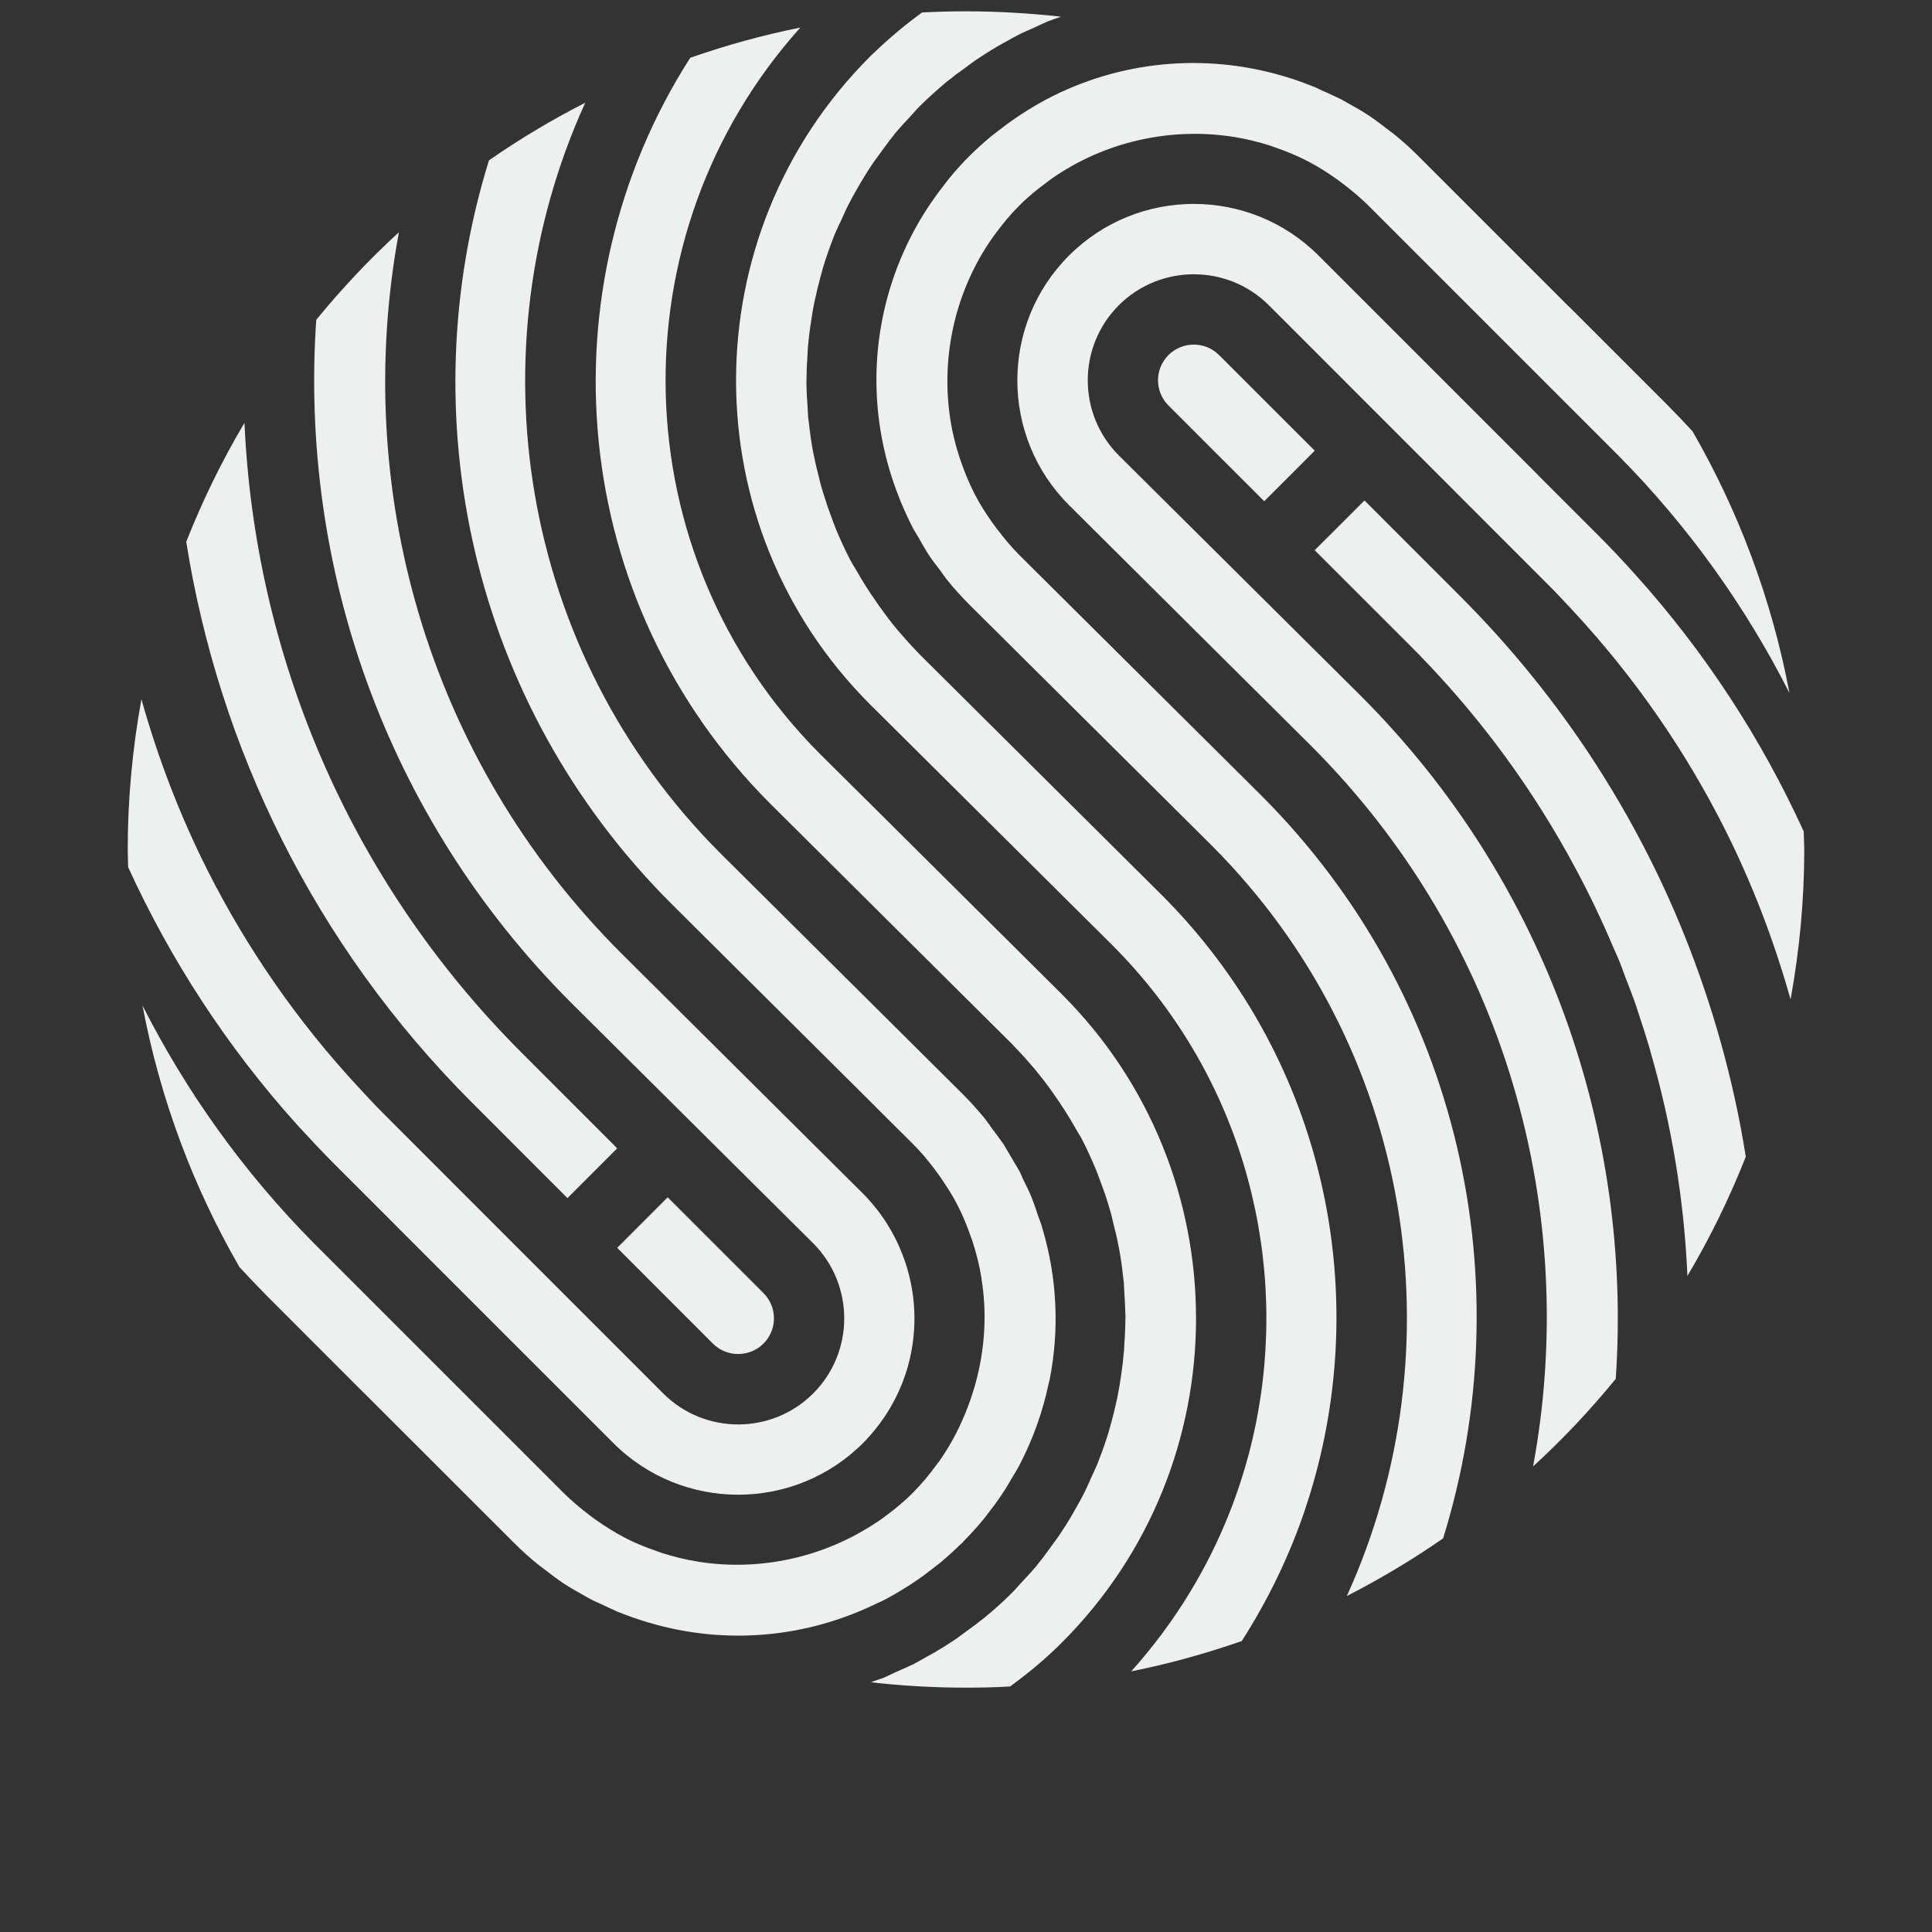 <?xml version="1.0" encoding="utf-8"?>
<!-- Generator: Adobe Illustrator 16.0.0, SVG Export Plug-In . SVG Version: 6.00 Build 0)  -->
<!DOCTYPE svg PUBLIC "-//W3C//DTD SVG 1.1//EN" "http://www.w3.org/Graphics/SVG/1.1/DTD/svg11.dtd">
<svg version="1.1" id="Layer_2" xmlns="http://www.w3.org/2000/svg" xmlns:xlink="http://www.w3.org/1999/xlink" x="0px" y="0px"
	 width="512px" height="512px" viewBox="0 0 512 512" enable-background="new 0 0 512 512" xml:space="preserve">
<rect x="0" y="0" width="512" height="512" fill="#333333" stroke="none"/>
<g>
	<path fill="#EEEFEF" d="M202.32,356.079c3.714-3.694,3.714-9.699,0-13.406l-25.382-25.376l-13.373,13.393l25.369,25.39
		C192.621,359.746,198.619,359.746,202.32,356.079z"/>
	<path fill="#EEEFEF" d="M150.386,317.512l13.179-13.192l-25.362-25.375C91.937,232.679,67.481,172.746,64.788,112.04
		c-5.944,10.028-11.103,20.58-15.436,31.542C58.004,198,83.165,250.29,125.01,292.122L150.386,317.512z"/>
	<path fill="#EEEFEF" d="M224.082,448.004c-0.275,0.067-0.537,0.148-0.799,0.229C223.545,448.152,223.807,448.085,224.082,448.004
		c0.437-0.12,0.88-0.201,1.303-0.349c0.142-0.041,0.262-0.095,0.396-0.135c-0.134,0.04-0.255,0.094-0.396,0.135
		C224.962,447.803,224.519,447.884,224.082,448.004z"/>
	<path fill="#EEEFEF" d="M88.458,308.337l16.08,16.066v0.026l58.012,58.006c18.236,18.242,47.911,18.242,66.153,0
		c1.29-1.276,2.458-2.633,3.56-4.03c10.673-13.446,12.863-31.381,6.589-46.722c-1.625-4.003-3.808-7.818-6.589-11.351v0.013
		c-1.102-1.396-2.27-2.74-3.56-4.03l-64.131-63.755c-51.874-51.873-71.298-123.816-58.852-191.017
		c-7.852,7.193-15.167,14.965-21.91,23.22c-4.439,64.984,18.021,131.44,67.57,181.002l64.132,63.729
		c10.961,10.976,10.961,28.814,0,39.776c-10.969,10.962-28.809,10.962-39.757,0l-48.723-48.736l0,0l-25.369-25.39
		c-2.257-2.243-4.387-4.54-6.529-6.864c-16.416-17.665-29.809-37.144-40.199-57.757c-7.328-14.596-13.118-29.755-17.457-45.231
		c-2.337,12.917-3.627,26.202-3.627,39.81c0,1.578,0.094,3.137,0.107,4.702c11.143,24.368,26.014,47.434,44.733,68.229
		C81.869,301.499,85.106,304.951,88.458,308.337z"/>
	<path fill="#EEEFEF" d="M323.046,94.079c-1.84-1.847-4.258-2.754-6.689-2.754c-2.418,0-4.836,0.907-6.689,2.754
		c-3.708,3.688-3.708,9.699,0,13.394l12.681,12.688l12.682,12.668l8.92-8.913l4.46-4.474v-0.013L323.046,94.079z"/>
	<path fill="#EEEFEF" d="M281.456,263.536l-49.207-48.905l-14.938-14.824C164.545,146.994,162.799,62.222,212.1,7.306
		c-9.988,1.995-19.728,4.702-29.178,8.006c-39.354,61.391-32.395,144.067,21.211,197.674l28.116,27.968l36.015,35.787
		c0.403,0.402,0.752,0.806,1.142,1.223c1.68,1.732,3.265,3.532,4.81,5.359c0.738,0.9,1.451,1.773,2.163,2.687
		c0.054,0.081,0.134,0.161,0.188,0.242c0.873,1.128,1.692,2.257,2.499,3.412c2.149,3.036,4.178,6.152,5.978,9.376
		c0.255,0.431,0.511,0.86,0.766,1.317c0.282,0.416,0.538,0.832,0.779,1.289c1.384,2.646,2.606,5.387,3.762,8.114
		c0.026,0.08,0.08,0.161,0.107,0.241c0.349,0.887,0.671,1.801,1.021,2.687c0.752,2.002,1.465,3.977,2.096,6.019
		c0.161,0.497,0.296,0.954,0.43,1.451c0.121,0.402,0.242,0.792,0.35,1.182c0.027,0.121,0.054,0.242,0.08,0.35
		c0.027,0.054,0.027,0.08,0.055,0.107c0.201,0.847,0.376,1.639,0.563,2.432c0.135,0.51,0.256,1.034,0.376,1.545
		c0.188,0.698,0.363,1.37,0.511,2.068c0,0.027,0.014,0.081,0.027,0.107v0.027c0.188,0.953,0.403,1.894,0.577,2.82
		c0.457,2.445,0.819,4.89,1.062,7.335c0.04,0.336,0.081,0.672,0.121,0.967c0.04,0.242,0.067,0.457,0.094,0.686
		c0.054,0.766,0.054,1.518,0.107,2.271c0.135,2.042,0.255,4.057,0.296,6.099c0,0.242,0.026,0.483,0.04,0.712
		c0,0.014,0,0.014,0,0.014s0,0,0,0.013c0,0.188,0,0.39-0.026,0.578c-0.014,0.591-0.027,1.169-0.027,1.76
		c-0.04,1.692-0.147,3.372-0.256,5.064c-0.053,0.551-0.026,1.102-0.08,1.639c-0.027,0.43-0.08,0.86-0.135,1.263
		c-0.026,0.376-0.053,0.739-0.107,1.102c0,0,0,0,0,0.014c-0.013,0.255-0.053,0.524-0.08,0.752c0,0.014,0,0.014,0,0.041
		c-0.027,0.295-0.067,0.537-0.107,0.833c-0.215,1.692-0.443,3.357-0.726,5.023c0,0.081-0.026,0.135-0.026,0.229
		c-0.175,0.927-0.336,1.881-0.538,2.834c0,0.081,0,0.175-0.026,0.256c0,0.04-0.027,0.067-0.027,0.121
		c-0.026,0.134-0.08,0.295-0.107,0.43c-0.43,2.015-0.913,4.003-1.451,5.991c-0.107,0.336-0.188,0.698-0.295,1.048
		c-0.08,0.309-0.161,0.645-0.269,0.94c-0.027,0.134-0.054,0.241-0.081,0.349c-0.819,2.741-1.773,5.441-2.848,8.168
		c-0.027,0.067-0.054,0.135-0.08,0.215c-0.027,0.081-0.055,0.215-0.107,0.282c-0.027,0.094-0.067,0.175-0.095,0.255
		c-0.107,0.242-0.201,0.457-0.309,0.699c-0.107,0.215-0.188,0.39-0.282,0.591c-0.107,0.282-0.229,0.537-0.363,0.819
		c-0.241,0.524-0.483,1.048-0.725,1.585c-0.672,1.491-1.33,3.01-2.069,4.446c-0.483,0.928-0.994,1.854-1.504,2.741
		c-1.008,1.854-2.069,3.681-3.197,5.454c-0.121,0.188-0.255,0.322-0.376,0.537c-0.471,0.766-0.954,1.504-1.479,2.257
		c-0.551,0.806-1.142,1.558-1.719,2.364c-0.296,0.376-0.564,0.779-0.86,1.182c-0.443,0.578-0.859,1.183-1.289,1.76
		c-0.296,0.39-0.618,0.793-0.927,1.183c-0.095,0.121-0.202,0.255-0.296,0.362c-0.202,0.282-0.417,0.538-0.645,0.847
		c-1.344,1.599-2.808,3.157-4.259,4.715c-0.752,0.807-1.438,1.666-2.217,2.418c-2.297,2.311-4.715,4.46-7.16,6.488
		c-0.383,0.31-0.792,0.646-1.195,0.928c-0.188,0.161-0.383,0.309-0.591,0.456c-0.188,0.161-0.396,0.322-0.591,0.483
		c-0.303,0.216-0.618,0.443-0.934,0.672c-0.275,0.188-0.564,0.417-0.84,0.618c-0.799,0.591-1.592,1.183-2.405,1.773
		c-0.356,0.282-0.732,0.564-1.102,0.819c-0.195,0.134-0.37,0.255-0.564,0.362c-0.759,0.484-1.498,0.98-2.257,1.478
		c-1.787,1.115-3.587,2.19-5.447,3.171c-0.894,0.511-1.813,1.048-2.734,1.531c-1.478,0.752-2.989,1.397-4.487,2.056
		c-0.403,0.175-0.826,0.362-1.223,0.577c-0.376,0.175-0.772,0.35-1.142,0.511c-0.195,0.107-0.376,0.188-0.564,0.269
		c-0.013,0-0.013,0.027-0.013,0.027c-0.316,0.107-0.638,0.281-0.967,0.416c-0.161,0.04-0.343,0.121-0.51,0.175
		c-0.423,0.161-0.833,0.282-1.263,0.43c-0.47,0.188-0.947,0.322-1.431,0.483c0.484,0.081,0.947,0.148,1.431,0.215
		c7.798,0.833,15.724,1.263,23.744,1.263c3.909,0,7.798-0.08,11.667-0.309l0,0c4.81-3.506,9.457-7.349,13.782-11.7
		C328.796,387.876,328.796,310.862,281.456,263.536z"/>
	<path fill="#EEEFEF" d="M234.654,423.838c0.101-0.081,0.222-0.107,0.336-0.188c1.921-1.021,3.821-2.176,5.709-3.358
		c0.121-0.081,0.282-0.175,0.423-0.255c0,0,0,0,0-0.014c0.511-0.322,1.035-0.672,1.539-1.021c1.666-1.128,3.278-2.323,4.843-3.573
		c0.578-0.43,1.128-0.859,1.679-1.303c1.833-1.545,3.634-3.157,5.366-4.863c0.162-0.161,0.343-0.281,0.524-0.442v-0.027l0,0
		c0.175-0.175,0.329-0.362,0.504-0.564c1.679-1.719,3.305-3.466,4.815-5.319c0.081-0.107,0.182-0.229,0.275-0.322
		c0.329-0.443,0.679-0.9,1.041-1.344c1.236-1.585,2.418-3.17,3.547-4.836c0.201-0.296,0.362-0.564,0.563-0.859
		c0.162-0.229,0.31-0.457,0.484-0.726c0.645-0.994,1.209-2.016,1.826-3.063c0.592-1.008,1.25-2.016,1.801-3.063
		c0.054-0.147,0.121-0.255,0.188-0.349c3.627-6.905,6.221-14.227,7.792-21.723c0.067-0.309,0.161-0.617,0.241-0.94
		c2.606-13.07,2.042-26.719-1.813-39.83c-0.041-0.161-0.081-0.309-0.148-0.47c-0.027-0.121-0.054-0.229-0.08-0.376
		c-0.322-1.008-0.699-1.988-1.075-2.982c-0.376-1.142-0.726-2.271-1.155-3.399c-0.188-0.402-0.322-0.859-0.497-1.303
		c-0.685-1.666-1.505-3.318-2.324-4.957c-0.322-0.725-0.591-1.45-0.98-2.149c-0.201-0.349-0.416-0.698-0.618-1.048
		c-0.201-0.295-0.362-0.617-0.564-0.939c-0.013-0.014-0.026-0.027-0.04-0.055c-0.107-0.215-0.215-0.389-0.322-0.563
		c-0.658-1.143-1.329-2.284-2.015-3.412c-0.215-0.376-0.416-0.753-0.672-1.129c-0.215-0.322-0.457-0.604-0.672-0.913
		c-0.725-1.021-1.451-2.016-2.229-3.022c-0.698-0.954-1.356-1.948-2.096-2.875c-1.82-2.203-3.728-4.313-5.75-6.341l0,0
		l-22.823-22.688l-41.308-41.04c-53.7-53.72-65.629-133.582-35.874-198.97c-8.873,4.527-17.39,9.619-25.517,15.274
		c-20.91,67.322-4.998,143.665,48.212,196.875l54.486,54.164v0.026l9.632,9.578c1.041,1.034,2.021,2.109,2.955,3.184
		c1.008,1.195,1.968,2.404,2.875,3.613c0.417,0.538,0.826,1.102,1.209,1.64c0.417,0.577,0.772,1.155,1.155,1.719
		c1.256,1.881,2.452,3.748,3.466,5.736c1.505,2.848,2.687,5.75,3.715,8.731c0.181,0.484,0.376,0.968,0.511,1.451
		c0.98,3.063,1.76,6.152,2.27,9.31c0.027,0.147,0.041,0.282,0.054,0.47c0.329,2.096,0.564,4.191,0.692,6.314
		c0.537,9.256-0.954,18.524-4.198,27.176c-1.928,5.158-4.427,10.088-7.637,14.656c-0.275,0.335-0.518,0.712-0.793,1.047
		c-1.901,2.62-3.977,5.105-6.3,7.442c-2.311,2.338-4.83,4.393-7.442,6.313c-0.35,0.282-0.706,0.538-1.075,0.793
		c-0.355,0.255-0.745,0.471-1.115,0.726c-13.796,9.242-30.729,12.977-47.031,10.438c-0.168-0.026-0.315-0.054-0.47-0.094
		c-3.137-0.497-6.247-1.263-9.296-2.243c-0.497-0.161-0.981-0.322-1.444-0.511c-2.976-1.021-5.931-2.203-8.738-3.708
		c-2.586-1.37-5.071-2.941-7.482-4.647c-0.538-0.403-1.062-0.779-1.579-1.169c-2.384-1.813-4.682-3.734-6.865-5.897l-65.992-65.985
		c-18.915-19.062-34.054-40.421-45.6-63.19c4.682,24.825,13.48,48.172,25.698,69.33c2.163,2.364,4.373,4.688,6.656,6.985
		c0.249,0.255,0.483,0.497,0.732,0.766l25.376,25.39l0.013-0.014l39.938,39.911c2.021,2.041,4.15,3.949,6.381,5.749
		c0.564,0.483,1.155,0.859,1.746,1.33c1.666,1.263,3.305,2.565,5.064,3.721s3.6,2.189,5.447,3.211
		c0.315,0.175,0.631,0.362,0.96,0.564c0.249,0.12,0.497,0.282,0.732,0.39c0.054,0.054,0.107,0.054,0.148,0.08
		c0.839,0.457,1.693,0.793,2.532,1.183c0.839,0.402,1.679,0.806,2.519,1.182c0.631,0.269,1.235,0.591,1.867,0.86
		c0.101,0.026,0.194,0.054,0.302,0.107c0.39,0.147,0.772,0.281,1.155,0.456c2.056,0.807,4.131,1.505,6.22,2.149
		c0.303,0.094,0.632,0.188,0.934,0.269c20.157,5.925,41.476,3.977,60.075-5.104C233.049,424.604,233.875,424.268,234.654,423.838z"
		/>
	<path fill="#EEEFEF" d="M443.625,241.209c-13.124-30.205-31.972-58.516-56.648-83.193l-25.376-25.382l0,0l0,0l-13.191,13.178
		l25.389,25.383c13.461,13.467,25.067,28.116,34.82,43.605c3.25,5.158,6.286,10.398,9.135,15.75
		c3.546,6.63,6.77,13.387,9.672,20.237c0.591,1.384,1.235,2.741,1.8,4.124c0.537,1.316,0.968,2.646,1.478,3.977
		c0.967,2.512,1.961,5.011,2.848,7.563c0.188,0.551,0.35,1.114,0.524,1.665c1.128,3.332,2.189,6.637,3.184,10.021
		c0.081,0.31,0.147,0.592,0.229,0.914c5.588,19.304,8.825,39.172,9.699,59.107v-0.027c5.95-10.021,11.136-20.606,15.462-31.582
		c-0.457-2.794-0.914-5.548-1.451-8.342C457.448,278.729,451.578,259.627,443.625,241.209z"/>
	<path fill="#EEEFEF" d="M243.722,173.424c-0.396-0.403-0.772-0.813-1.142-1.202c-1.68-1.76-3.271-3.56-4.816-5.374
		c-0.738-0.893-1.457-1.78-2.156-2.687c-0.054-0.094-0.127-0.161-0.208-0.262l0,0l0,0c-0.134-0.175-0.262-0.356-0.383-0.538
		c-0.732-0.96-1.431-1.907-2.109-2.861c-0.228-0.315-0.437-0.658-0.658-0.974c-1.901-2.721-3.714-5.501-5.306-8.39
		c-0.511-0.866-1.088-1.719-1.545-2.586c-1.431-2.74-2.707-5.548-3.875-8.349c-0.363-0.88-0.678-1.807-1.021-2.7
		c-0.759-1.995-1.458-4.003-2.089-6.025c-0.289-0.867-0.537-1.733-0.786-2.626c-0.04-0.161-0.094-0.315-0.141-0.483
		c-0.215-0.792-0.37-1.605-0.578-2.391c-0.315-1.209-0.631-2.418-0.893-3.634c0-0.041-0.013-0.081-0.013-0.134
		c-0.202-0.934-0.423-1.888-0.591-2.808c-0.45-2.452-0.799-4.896-1.054-7.375c-0.047-0.302-0.088-0.618-0.128-0.934
		c-0.027-0.235-0.067-0.457-0.081-0.685c-0.081-0.759-0.054-1.518-0.114-2.284c-0.161-2.257-0.316-4.527-0.329-6.797
		c0,0,0,0,0-0.014c0-0.195,0-0.383,0.013-0.591c0.014-0.578,0.047-1.169,0.047-1.76c0.013-1.706,0.134-3.385,0.242-5.078
		c0.027-0.537,0.027-1.102,0.074-1.652c0.054-0.591,0.121-1.195,0.174-1.773c0.041-0.437,0.087-0.894,0.141-1.35c0,0,0,0,0-0.027
		c0.215-1.84,0.49-3.641,0.792-5.461c0.034-0.201,0.047-0.396,0.087-0.591c0.175-1.048,0.356-2.076,0.578-3.11
		c0.041-0.175,0.094-0.37,0.134-0.564c0.417-1.981,0.907-3.969,1.444-5.951c0.101-0.35,0.194-0.692,0.289-1.048
		c0.101-0.443,0.208-0.867,0.349-1.323c0.806-2.72,1.787-5.447,2.828-8.141c0.074-0.182,0.127-0.329,0.194-0.524
		c0.128-0.316,0.275-0.631,0.417-0.947c0.094-0.181,0.188-0.403,0.275-0.591c0.329-0.786,0.738-1.585,1.108-2.371
		c0.678-1.511,1.323-3.009,2.083-4.467c0.477-0.934,0.974-1.847,1.498-2.754c1.014-1.84,2.062-3.647,3.19-5.434
		c0.604-0.947,1.222-1.908,1.854-2.821c0.235-0.342,0.497-0.671,0.745-1.014l0,0c0.303-0.43,0.604-0.853,0.92-1.256
		c0.302-0.41,0.605-0.833,0.907-1.25c0.443-0.578,0.854-1.182,1.296-1.76c0.289-0.41,0.618-0.799,0.92-1.182
		c0.094-0.127,0.194-0.249,0.289-0.369c0.208-0.289,0.417-0.564,0.631-0.826c1.337-1.612,2.821-3.164,4.265-4.735
		c0.759-0.799,1.431-1.652,2.23-2.418c2.297-2.297,4.702-4.447,7.153-6.495c0.396-0.329,0.799-0.618,1.196-0.907
		c0.208-0.167,0.403-0.315,0.591-0.483c0.194-0.147,0.402-0.289,0.577-0.463c0.316-0.235,0.618-0.47,0.954-0.678
		c0.289-0.208,0.544-0.41,0.819-0.604c0.799-0.604,1.625-1.196,2.425-1.787c0.369-0.275,0.726-0.551,1.114-0.813
		c0.176-0.107,0.37-0.235,0.564-0.356c0.739-0.497,1.484-0.994,2.257-1.471c1.773-1.142,3.587-2.203,5.44-3.19
		c0.887-0.51,1.827-1.061,2.741-1.518c1.478-0.766,2.981-1.404,4.473-2.063c0.417-0.194,0.819-0.383,1.236-0.577
		c0.39-0.182,0.766-0.356,1.155-0.524c0.175-0.067,0.362-0.162,0.578-0.249c0-0.014,0-0.014,0.013-0.014l0,0
		c0.147-0.067,0.31-0.134,0.471-0.215c0.147-0.061,0.322-0.141,0.483-0.195c0.175-0.081,0.35-0.127,0.51-0.181
		c0.887-0.37,1.814-0.632,2.688-0.947c0,0,0,0,0-0.014C272.899,3.511,264.53,3,256.007,3c-3.923,0-7.798,0.108-11.667,0.303l0,0
		c-4.178,3.069-8.222,6.408-12.063,10.055v0.014c-0.578,0.551-1.169,1.048-1.72,1.625c-47.319,47.333-47.333,124.327,0,171.66
		l1.733,1.719l0,0l31.394,31.199l31.005,30.81c33.57,33.557,46.453,80.036,38.756,123.588c-4.42,24.959-15.678,48.911-33.664,68.954
		l0,0c10.021-2.002,19.801-4.729,29.298-8.033l0,0c7.079-11.056,12.694-22.743,16.778-34.86c0.08-0.215,0.135-0.457,0.215-0.698
		c0.672-1.988,1.29-3.949,1.867-5.991c15.476-53.653,2.163-113.943-40.059-156.151L243.722,173.424z"/>
	<path fill="#EEEFEF" d="M478.002,220.34c-11.11-24.361-25.994-47.4-44.747-68.202c-3.144-3.506-6.367-6.932-9.753-10.317
		l-16.066-16.066v-0.027L349.43,67.723c-18.242-18.243-47.89-18.243-66.133,0c-18.256,18.236-18.256,47.911,0,66.14l64.118,63.755
		c51.88,51.853,71.305,123.843,58.865,190.998c7.846-7.174,15.166-14.952,21.91-23.214c4.42-64.99-18.041-131.433-67.57-181.002
		l-64.132-63.715c-10.962-10.982-10.962-28.821,0-39.783c10.962-10.955,28.815-10.955,39.776,0l48.71,48.723v0.014l25.362,25.376
		c2.257,2.243,4.38,4.567,6.543,6.864c16.415,17.679,29.795,37.157,40.179,57.764c7.349,14.595,13.111,29.749,17.464,45.224
		c2.338-12.91,3.627-26.195,3.627-39.776C478.122,223.477,478.042,221.926,478.002,220.34z"/>
	<path fill="#EEEFEF" d="M270.092,147.054c-2.149-2.176-4.044-4.46-5.844-6.838c-0.416-0.537-0.819-1.088-1.223-1.639
		c-1.72-2.418-3.291-4.883-4.628-7.456c-1.484-2.848-2.68-5.763-3.714-8.732c-0.161-0.483-0.343-0.98-0.49-1.451
		c-0.994-3.063-1.767-6.173-2.271-9.31c-0.027-0.134-0.047-0.302-0.074-0.457c-2.599-16.738,1.336-34.155,11.15-48.159
		c0.255-0.356,0.537-0.712,0.806-1.088c1.907-2.6,3.977-5.111,6.301-7.422c2.311-2.331,4.849-4.393,7.442-6.287
		c0.362-0.275,0.711-0.551,1.074-0.813c14.011-9.82,31.435-13.756,48.159-11.143c0.147,0.013,0.295,0.027,0.47,0.067
		c3.13,0.511,6.247,1.283,9.296,2.257c0.483,0.168,0.954,0.329,1.438,0.511c2.982,1.014,5.911,2.23,8.731,3.714
		c2.58,1.33,5.078,2.928,7.482,4.634c0.524,0.396,1.062,0.772,1.6,1.182c2.363,1.787,4.674,3.714,6.851,5.864l65.985,65.985
		c18.914,19.048,34.054,40.428,45.593,63.191c-4.675-24.838-13.487-48.186-25.685-69.357c-2.176-2.351-4.379-4.675-6.649-6.958
		c-0.255-0.249-0.483-0.511-0.739-0.746L415.778,81.23l-0.014,0.014L375.84,41.326c-2.028-2.035-4.164-3.963-6.394-5.75
		c-0.564-0.47-1.156-0.866-1.72-1.31c-1.666-1.263-3.332-2.559-5.078-3.714c-1.746-1.142-3.573-2.176-5.387-3.19
		c-0.362-0.181-0.686-0.403-1.034-0.578c-0.256-0.141-0.484-0.302-0.726-0.43c-0.054-0.027-0.107-0.041-0.147-0.054
		c-0.874-0.45-1.733-0.813-2.606-1.223c-0.766-0.356-1.519-0.719-2.298-1.048c-0.671-0.302-1.343-0.658-2.015-0.947
		c-0.107-0.041-0.215-0.067-0.336-0.121c-0.362-0.154-0.766-0.289-1.142-0.443c-2.042-0.813-4.124-1.525-6.233-2.163
		c-0.295-0.094-0.618-0.188-0.913-0.275c-21.01-6.132-43.336-3.849-62.466,6.233c-0.107,0.041-0.215,0.127-0.336,0.181
		c-2.082,1.115-4.124,2.338-6.139,3.647c-0.511,0.315-1.048,0.672-1.559,1.041c-1.666,1.115-3.251,2.297-4.862,3.553
		c-0.564,0.423-1.129,0.867-1.666,1.29c-2.002,1.679-3.997,3.439-5.885,5.34c-1.887,1.867-3.646,3.835-5.326,5.871
		c-0.437,0.564-0.867,1.102-1.29,1.666c-1.25,1.585-2.438,3.204-3.566,4.856c-0.356,0.524-0.699,1.034-1.028,1.538
		c-1.296,2.021-2.519,4.063-3.634,6.152c-0.067,0.121-0.121,0.235-0.174,0.343c-10.088,19.149-12.386,41.502-6.22,62.492
		c0.081,0.289,0.162,0.564,0.249,0.84c0.645,2.129,1.391,4.265,2.23,6.381c0.161,0.443,0.316,0.866,0.49,1.296
		c1.007,2.405,2.083,4.782,3.305,7.14c0.342,0.672,0.799,1.303,1.168,1.981c0.121,0.215,0.262,0.423,0.383,0.658
		c0.867,1.511,1.706,3.043,2.674,4.527c0.893,1.357,1.921,2.626,2.901,3.929c0.712,0.954,1.344,1.941,2.103,2.861
		c1.787,2.217,3.728,4.339,5.749,6.361l64.132,63.742c53.721,53.721,65.622,133.569,35.881,198.963
		c8.866-4.54,17.396-9.631,25.51-15.273c20.916-67.315,4.997-143.671-48.199-196.895L270.092,147.054z"/>
</g>
</svg>
